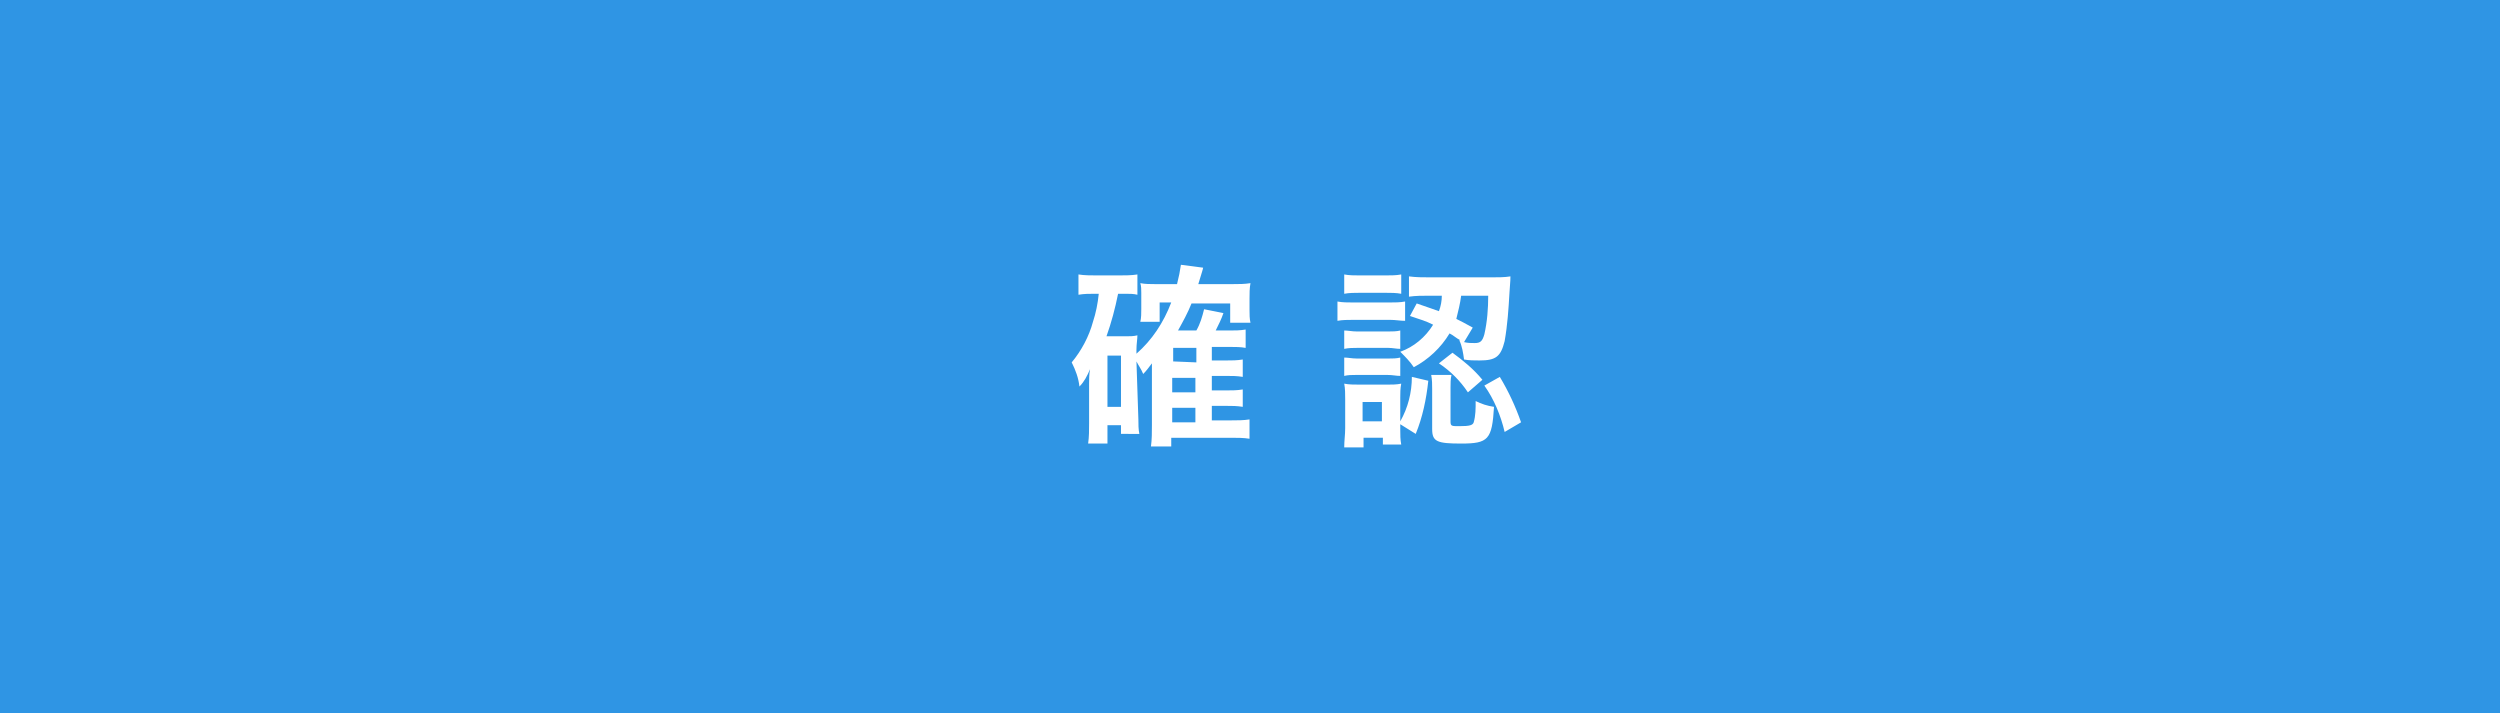 <?xml version="1.0" encoding="utf-8"?>
<!-- Generator: Adobe Illustrator 25.4.1, SVG Export Plug-In . SVG Version: 6.00 Build 0)  -->
<svg version="1.1" id="レイヤー_1" xmlns="http://www.w3.org/2000/svg" xmlns:xlink="http://www.w3.org/1999/xlink" x="0px"
	 y="0px" viewBox="0 0 258.7 73.8" style="enable-background:new 0 0 258.7 73.8;" xml:space="preserve">
<style type="text/css">
	.st0{fill:#2F95E4;enable-background:new    ;}
	.st1{fill:#FFFFFF;}
</style>
<g id="レイヤー_2_00000164489569222212574900000012953306624686492564_">
	<g id="レイヤー_1-2">
		<rect y="0" class="st0" width="258.7" height="73.8"/>
		<path class="st1" d="M117.8,43.4c0,0.5,0,1,0.1,1.5H116V44h-1.4v1.9h-2c0.1-0.7,0.1-1.4,0.1-2.1v-4.1c0-0.4,0-1,0.1-1.5
			c-0.3,0.7-0.6,1.3-1.1,1.8c-0.1-0.9-0.4-1.7-0.8-2.5c1-1.2,1.8-2.7,2.2-4.2c0.3-0.9,0.5-1.9,0.6-2.9h-0.4c-0.6,0-1.1,0-1.7,0.1
			v-2.1c0.6,0.1,1.3,0.1,1.9,0.1h2.3c0.6,0,1.3,0,1.9-0.1v2.1c-0.4-0.1-0.8-0.1-1.2-0.1h-0.8c-0.3,1.5-0.7,3-1.2,4.4h2
			c0.4,0,0.8,0,1.2-0.1c0,0.4-0.1,0.9-0.1,1.5v0.4c1.6-1.4,2.8-3.2,3.6-5.3H120v2h-2c0.1-0.4,0.1-0.9,0.1-1.3v-1.7
			c0-0.3,0-0.7-0.1-1c0.5,0.1,1,0.1,1.5,0.1h2.3c0.2-0.8,0.3-1.3,0.4-2l2.3,0.3c0,0.1-0.2,0.7-0.5,1.7h3.6c0.6,0,1.2,0,1.8-0.1
			c-0.1,0.5-0.1,1.1-0.1,1.6v1.2c0,0.4,0,0.9,0.1,1.3h-2.1v-2h-4c-0.4,1-0.9,1.9-1.4,2.8h1.9c0.4-0.7,0.6-1.4,0.8-2.2l2,0.4
			c-0.2,0.6-0.5,1.2-0.8,1.8h1.4c0.6,0,1.1,0,1.7-0.1V36c-0.5-0.1-1.1-0.1-1.6-0.1h-1.9v1.4h1.5c0.6,0,1.1,0,1.7-0.1V39
			c-0.6-0.1-1.1-0.1-1.7-0.1h-1.5v1.5h1.5c0.6,0,1.1,0,1.7-0.1v1.8c-0.6-0.1-1.1-0.1-1.7-0.1h-1.5v1.5h2c0.6,0,1.3,0,1.9-0.1v2
			c-0.6-0.1-1.3-0.1-1.9-0.1h-6.2v0.9h-2.1c0.1-0.7,0.1-1.5,0.1-2.2v-5c0-0.8,0-1.2,0-1.4c-0.3,0.4-0.6,0.8-0.9,1.1
			c-0.2-0.5-0.5-0.9-0.7-1.3L117.8,43.4z M114.6,42.1h1.4v-5.3h-1.4V42.1z M123.8,37.5V36h-2.4v1.4L123.8,37.5z M121.3,40.6h2.4
			v-1.5h-2.4V40.6z M121.3,43.7h2.4v-1.5h-2.4V43.7z"/>
		<path class="st1" d="M138.4,31.2c0.5,0.1,1.1,0.1,1.6,0.1h3.8c0.5,0,1.1,0,1.6-0.1v2c-0.5,0-1-0.1-1.5-0.1H140
			c-0.5,0-1.1,0-1.6,0.1V31.2z M139.1,28.4c0.5,0.1,1.1,0.1,1.6,0.1h2.7c0.5,0,1.1,0,1.6-0.1v2c-0.5-0.1-1.1-0.1-1.6-0.1h-2.7
			c-0.5,0-1.1,0-1.6,0.1V28.4z M144.9,44.5c0,0.5,0,1,0.1,1.5h-1.9v-0.7h-2v1h-2c0-0.7,0.1-1.3,0.1-2v-3c0-0.5,0-1.1-0.1-1.6
			c0.5,0.1,1,0.1,1.6,0.1h2.9c0.5,0,0.9,0,1.4-0.1c-0.1,0.5-0.1,1-0.1,1.4v2.5c0.8-1.4,1.2-3,1.2-4.6l1.7,0.4
			c-0.2,1.9-0.6,3.8-1.3,5.5l-1.6-1L144.9,44.5L144.9,44.5z M139.1,34.2c0.4,0,0.8,0.1,1.3,0.1h3.3c0.4,0,0.8,0,1.2-0.1v1.9
			c-0.4,0-0.8-0.1-1.2-0.1h-3.3c-0.4,0-0.8,0-1.3,0.1V34.2z M139.1,37c0.4,0,0.8,0.1,1.3,0.1h3.3c0.4,0,0.8,0,1.2-0.1v1.9
			c-0.4,0-0.8-0.1-1.3-0.1h-3.3c-0.4,0-0.8,0-1.2,0.1V37z M141,43.6h2v-2h-2V43.6z M146.6,31.4c1.1,0.4,1.5,0.5,2.3,0.8
			c0.2-0.5,0.3-1.1,0.3-1.6h-1.3c-0.7,0-1.4,0-2.1,0.1v-2.1c0.7,0.1,1.5,0.1,2.2,0.1h6.4c0.6,0,1.3,0,1.9-0.1c0,0.3,0,0.3-0.1,1.7
			c-0.1,1.7-0.2,3.3-0.5,5c-0.4,1.6-0.9,2-2.6,2c-0.5,0-1.1,0-1.6-0.1c-0.1-0.7-0.2-1.4-0.5-2h0.1c-0.4-0.2-0.7-0.5-1.1-0.7
			c-0.9,1.5-2.2,2.7-3.7,3.5c-0.4-0.6-0.9-1.1-1.4-1.6c1.4-0.5,2.6-1.5,3.4-2.8c-0.8-0.4-1.2-0.5-2.4-0.9L146.6,31.4z M150.1,43.6
			c0,0.5,0.1,0.5,0.9,0.5c1.1,0,1.4-0.1,1.5-0.4c0.2-0.7,0.2-1.4,0.2-2.2c0.6,0.3,1.2,0.5,1.9,0.6c-0.2,3.4-0.6,3.8-3.4,3.8
			c-2.5,0-3-0.2-3-1.5v-4.1c0-0.5,0-1-0.1-1.5h2.1c-0.1,0.4-0.1,0.9-0.1,1.3L150.1,43.6z M150.3,36.5c1.1,0.8,2.2,1.7,3.1,2.8
			l-1.5,1.3c-0.8-1.2-1.8-2.2-3-3L150.3,36.5z M151.2,30.6c-0.1,0.8-0.3,1.6-0.5,2.4c0.6,0.3,0.8,0.4,1.7,0.9l-0.9,1.5
			c0.4,0.1,0.7,0.1,1.1,0.1c0.6,0,0.8-0.2,1-0.9c0.3-1.3,0.4-2.7,0.4-4L151.2,30.6z M155.2,39c0.9,1.5,1.6,3,2.2,4.7l-1.7,1
			c-0.4-1.7-1.1-3.4-2.1-4.8L155.2,39z"/>
	</g>
</g>
</svg>
